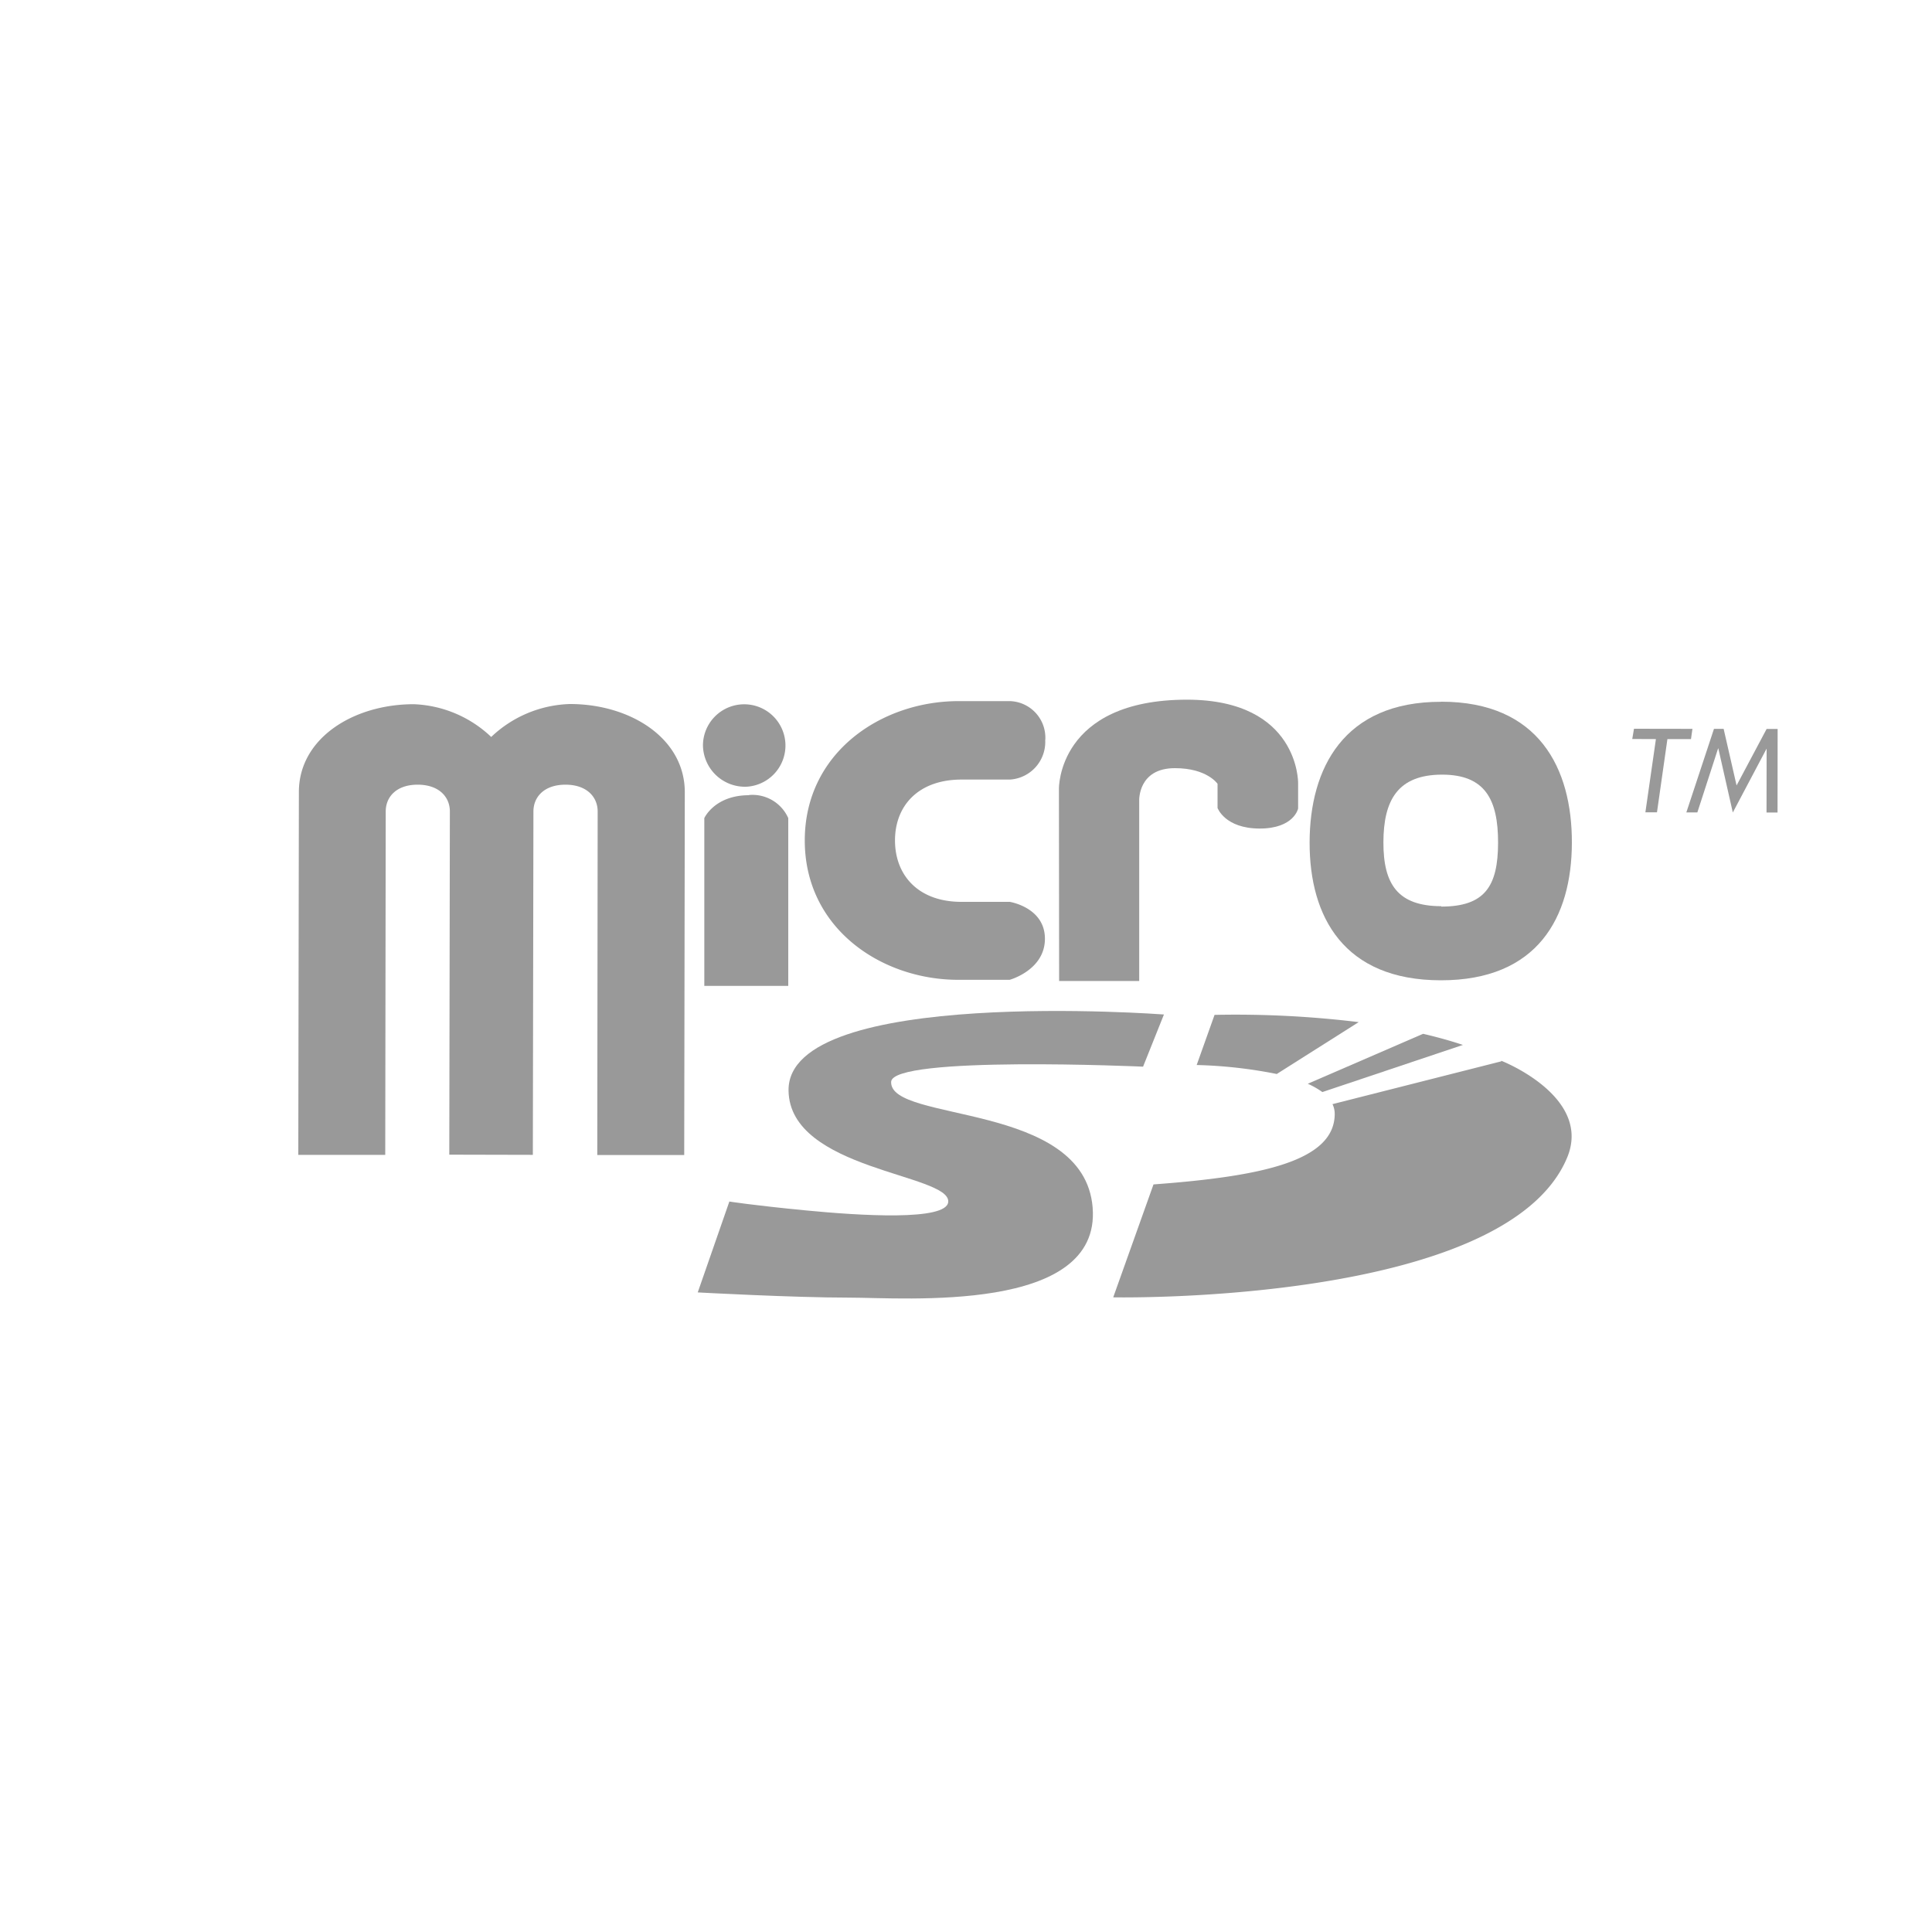 <svg id="レイヤー_1" data-name="レイヤー 1" xmlns="http://www.w3.org/2000/svg" viewBox="0 0 200 200"><defs><style>.cls-1{fill:#999;}</style></defs><title>svg-fn-microSD</title><path class="cls-1" d="M75.49,124.42l-3.26,9.37s9.9.54,15.67.54S114,136,113.11,125s-21-8.76-20.86-13c.06-2.75,26.08-1.58,26.08-1.58l2.16-5.4s-39-2.94-38.86,7.87c.1,8.26,16.76,8.62,16.53,11.53-.15,2-9.18,1.42-14.75.88s-7.92-.92-7.92-.92"/><path class="cls-1" d="M140.65,105.81a105.14,105.14,0,0,0-14.92-.75l-1.85,5.19a47.84,47.84,0,0,1,8.29.93Z"/><path class="cls-1" d="M151.44,108.17c-1.11-.37-2.48-.77-4.12-1.15l-11.94,5.17a8.41,8.41,0,0,1,1.51.86Z"/><path class="cls-1" d="M155.41,109.87l-17.47,4.43a2.34,2.34,0,0,1,.23,1c0,4.89-7.53,6.48-18.76,7.31v0l-4.17,11.69s40.67.81,47-14.49c2.42-5.88-5.59-9.51-6.83-10"/><path class="cls-1" d="M46.51,119.53,46.57,84c0-1.48-1.1-2.76-3.31-2.77S39.93,82.48,39.93,84l-.05,35.55-9,0,.06-37.56c0-5.59,5.68-9.1,11.91-9.09a12.29,12.29,0,0,1,8,3.39A12.33,12.33,0,0,1,59,72.88c6.24,0,11.89,3.53,11.89,9.13l-.06,37.56h-9L61.87,84c0-1.48-1.11-2.77-3.33-2.77S55.22,82.51,55.22,84l-.06,35.55Z"/><path class="cls-1" d="M108.2,76.61a3.9,3.9,0,0,1-3.65,4.09h-5c-4.51,0-6.9,2.73-6.9,6.3s2.37,6.36,6.88,6.36h5s3.64.57,3.64,3.82-3.65,4.25-3.65,4.25H99.19c-7.92,0-15.89-5.3-15.88-14.44s8-14.42,15.93-14.41h5.33a3.79,3.79,0,0,1,3.64,4"/><path class="cls-1" d="M149.2,72.64c10.11,0,13.54,6.91,13.52,14.61s-3.53,14.24-13.57,14.23-13.59-6.57-13.58-14.26,3.53-14.59,13.62-14.57m0,21.2c4.5,0,5.88-2.08,5.89-6.6s-1.37-7.05-5.78-7.06c-4.61,0-6.08,2.65-6.09,7s1.49,6.61,6,6.62"/><path class="cls-1" d="M109.64,101.55h8.29l0-18.67s-.14-3.37,3.71-3.36c3.32,0,4.4,1.62,4.4,1.62l0,2.5s.76,2.12,4.34,2.13,4-2.07,4-2.07V81.05s.11-8.6-11.48-8.62c-13.45,0-13.28,9.23-13.28,9.23Z"/><path class="cls-1" d="M77.3,81.44a4.27,4.27,0,1,0-4.53-4.27,4.35,4.35,0,0,0,4.53,4.27"/><path class="cls-1" d="M77.54,82.32c-3.57,0-4.63,2.37-4.63,2.37l0,17.37,8.69,0,0-17.37a4.05,4.05,0,0,0-4.06-2.39"/><polygon class="cls-1" points="175.05 76.51 172.61 76.51 171.53 84.09 170.33 84.09 171.42 76.51 168.97 76.5 169.15 75.44 175.2 75.45 175.05 76.51"/><polygon class="cls-1" points="184.01 84.11 182.87 84.11 182.88 77.53 182.86 77.53 179.38 84.11 177.88 77.47 177.86 77.47 175.71 84.1 174.57 84.1 177.43 75.45 178.43 75.45 179.77 81.31 182.88 75.46 184.02 75.46 184.01 84.11"/></svg>